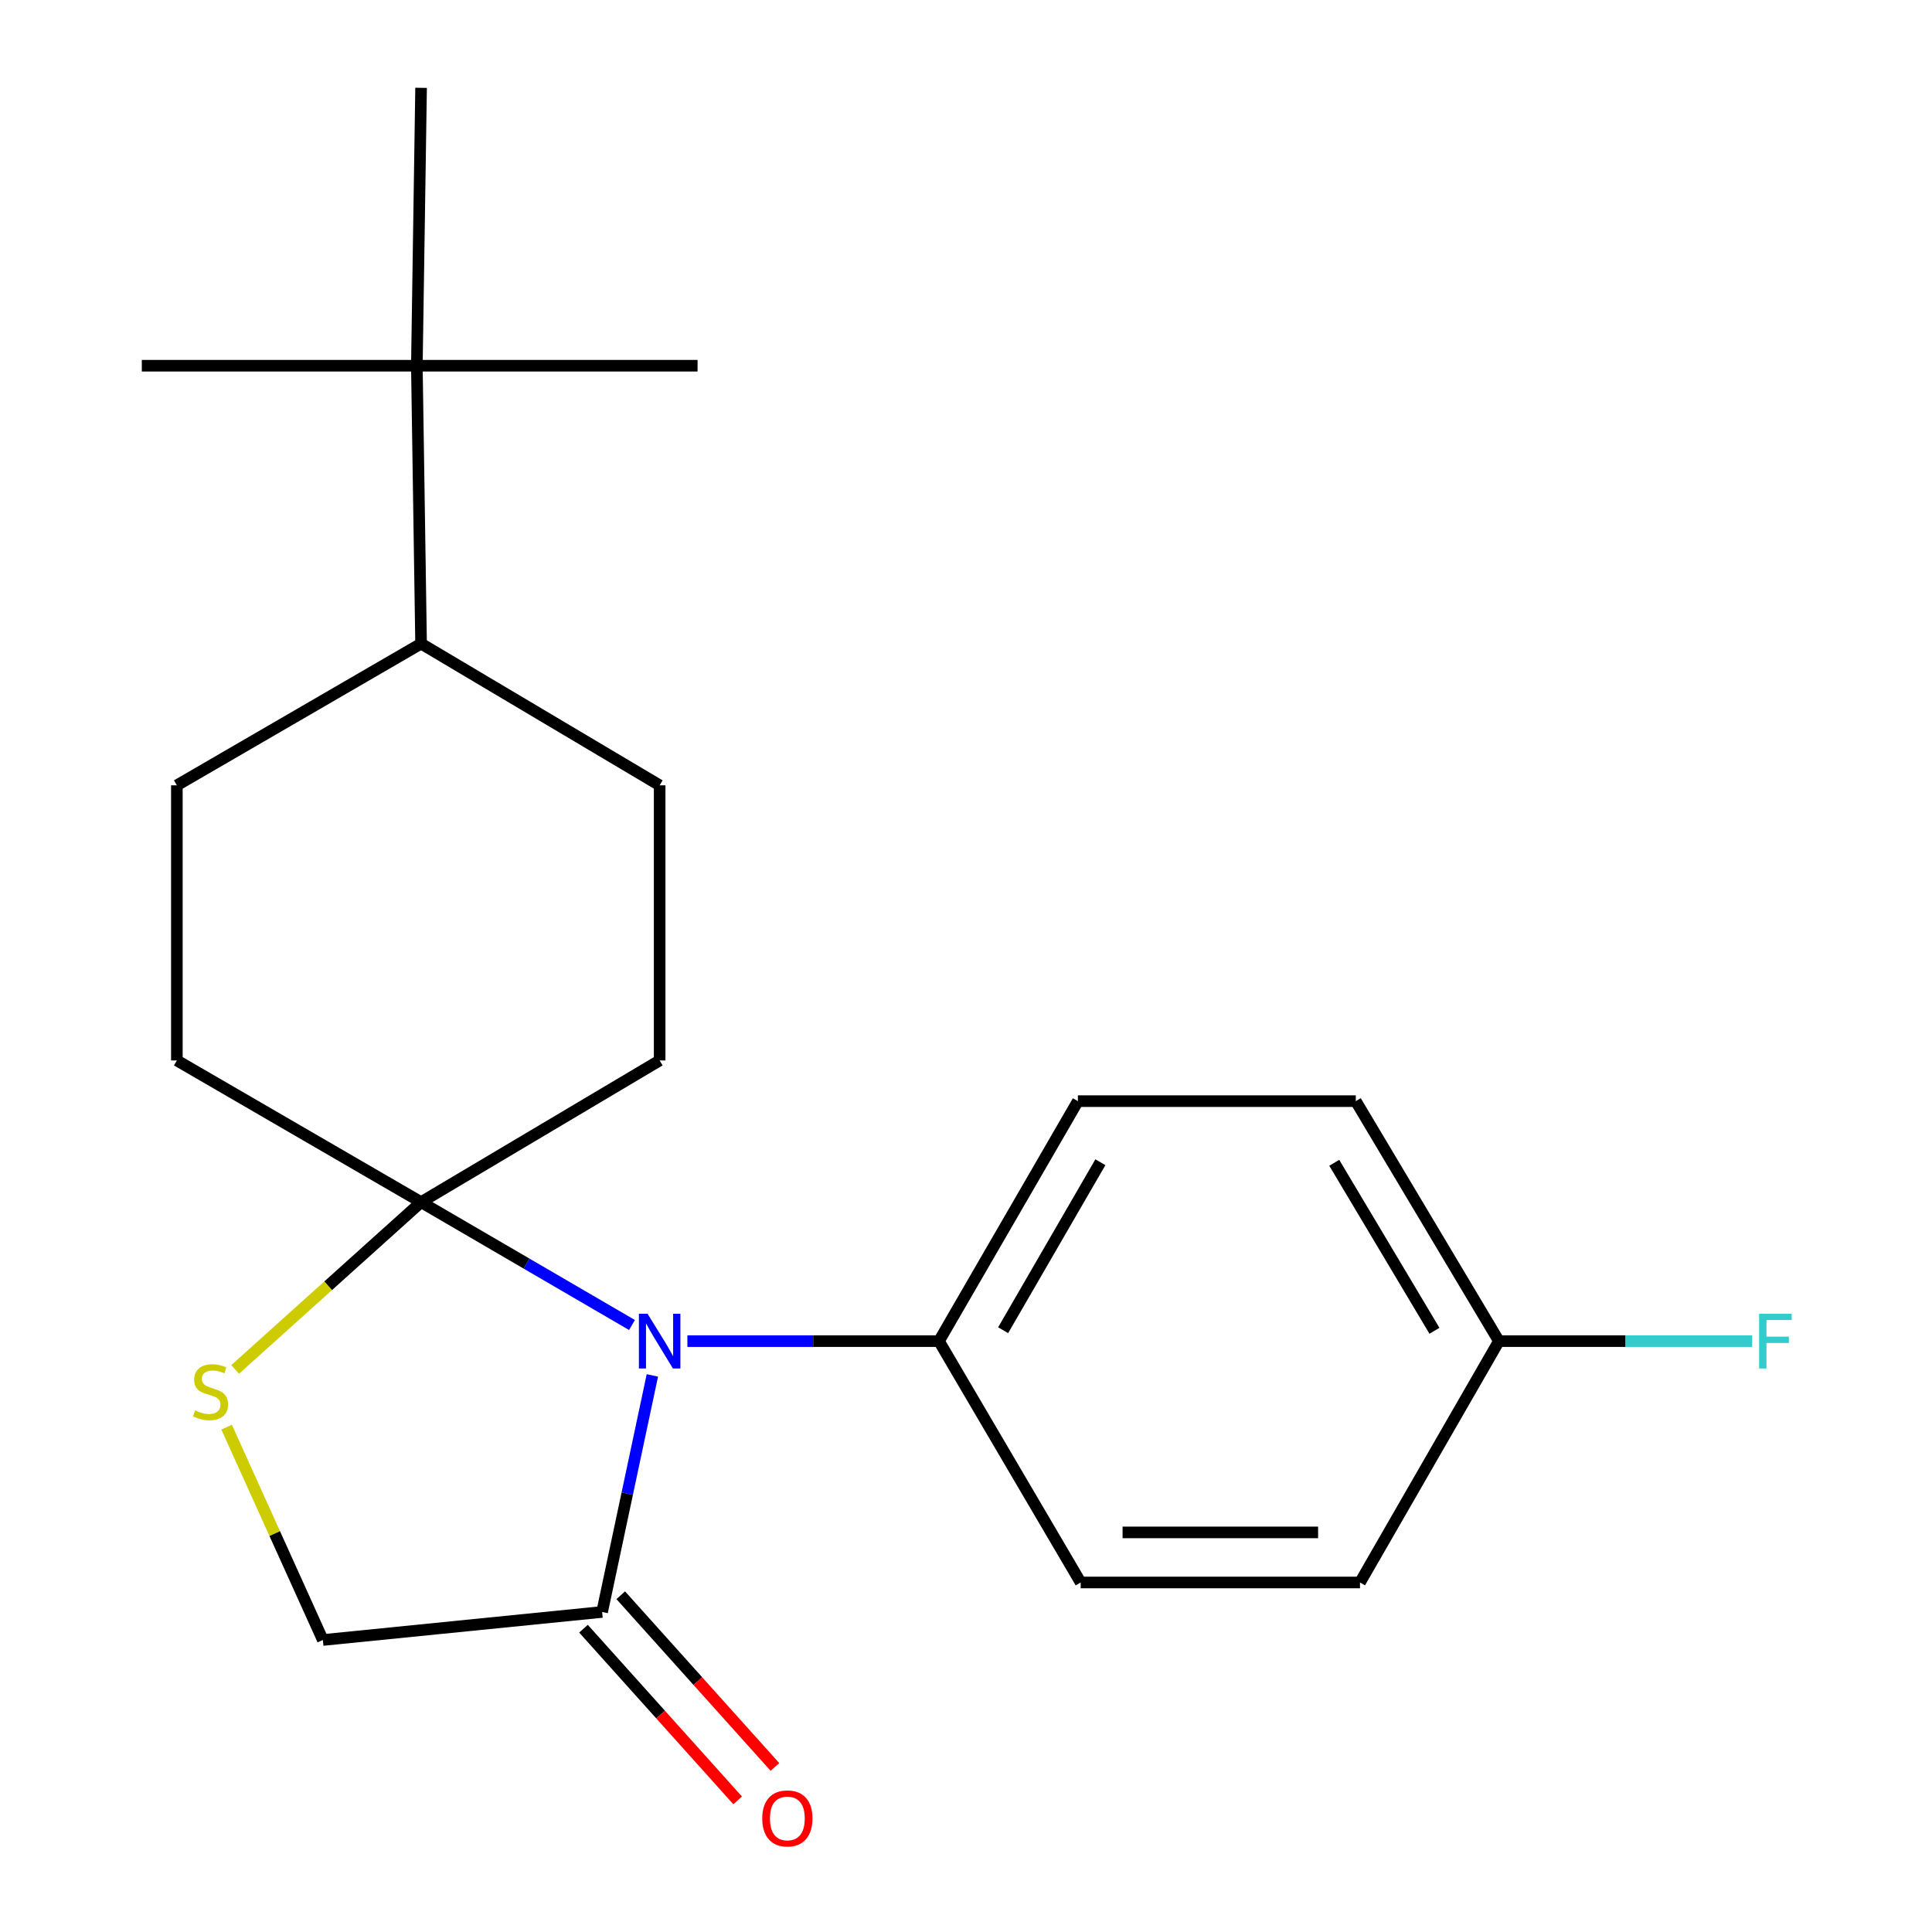 <?xml version='1.0' encoding='iso-8859-1'?>
<svg version='1.1' baseProfile='full'
              xmlns='http://www.w3.org/2000/svg'
                      xmlns:rdkit='http://www.rdkit.org/xml'
                      xmlns:xlink='http://www.w3.org/1999/xlink'
                  xml:space='preserve'
width='1000px' height='1000px' viewBox='0 0 1000 1000'>
<!-- END OF HEADER -->
<rect style='opacity:1.0;fill:#FFFFFF;stroke:none' width='1000' height='1000' x='0' y='0'> </rect>
<path class='bond-0' d='M 327.12,685.828 L 272.535,654.03' style='fill:none;fill-rule:evenodd;stroke:#0000FF;stroke-width:6px;stroke-linecap:butt;stroke-linejoin:miter;stroke-opacity:1' />
<path class='bond-0' d='M 272.535,654.03 L 217.951,622.231' style='fill:none;fill-rule:evenodd;stroke:#000000;stroke-width:6px;stroke-linecap:butt;stroke-linejoin:miter;stroke-opacity:1' />
<path class='bond-1' d='M 337.664,711.909 L 324.66,773.13' style='fill:none;fill-rule:evenodd;stroke:#0000FF;stroke-width:6px;stroke-linecap:butt;stroke-linejoin:miter;stroke-opacity:1' />
<path class='bond-1' d='M 324.66,773.13 L 311.656,834.351' style='fill:none;fill-rule:evenodd;stroke:#000000;stroke-width:6px;stroke-linecap:butt;stroke-linejoin:miter;stroke-opacity:1' />
<path class='bond-3' d='M 355.787,694.166 L 420.898,694.166' style='fill:none;fill-rule:evenodd;stroke:#0000FF;stroke-width:6px;stroke-linecap:butt;stroke-linejoin:miter;stroke-opacity:1' />
<path class='bond-3' d='M 420.898,694.166 L 486.008,694.166' style='fill:none;fill-rule:evenodd;stroke:#000000;stroke-width:6px;stroke-linecap:butt;stroke-linejoin:miter;stroke-opacity:1' />
<path class='bond-2' d='M 217.951,622.231 L 169.832,665.525' style='fill:none;fill-rule:evenodd;stroke:#000000;stroke-width:6px;stroke-linecap:butt;stroke-linejoin:miter;stroke-opacity:1' />
<path class='bond-2' d='M 169.832,665.525 L 121.713,708.818' style='fill:none;fill-rule:evenodd;stroke:#CCCC00;stroke-width:6px;stroke-linecap:butt;stroke-linejoin:miter;stroke-opacity:1' />
<path class='bond-5' d='M 217.951,622.231 L 341.432,548.885' style='fill:none;fill-rule:evenodd;stroke:#000000;stroke-width:6px;stroke-linecap:butt;stroke-linejoin:miter;stroke-opacity:1' />
<path class='bond-6' d='M 217.951,622.231 L 91.546,548.885' style='fill:none;fill-rule:evenodd;stroke:#000000;stroke-width:6px;stroke-linecap:butt;stroke-linejoin:miter;stroke-opacity:1' />
<path class='bond-4' d='M 311.656,834.351 L 167.109,848.864' style='fill:none;fill-rule:evenodd;stroke:#000000;stroke-width:6px;stroke-linecap:butt;stroke-linejoin:miter;stroke-opacity:1' />
<path class='bond-8' d='M 302.014,843.008 L 341.914,887.444' style='fill:none;fill-rule:evenodd;stroke:#000000;stroke-width:6px;stroke-linecap:butt;stroke-linejoin:miter;stroke-opacity:1' />
<path class='bond-8' d='M 341.914,887.444 L 381.814,931.88' style='fill:none;fill-rule:evenodd;stroke:#FF0000;stroke-width:6px;stroke-linecap:butt;stroke-linejoin:miter;stroke-opacity:1' />
<path class='bond-8' d='M 321.298,825.693 L 361.198,870.129' style='fill:none;fill-rule:evenodd;stroke:#000000;stroke-width:6px;stroke-linecap:butt;stroke-linejoin:miter;stroke-opacity:1' />
<path class='bond-8' d='M 361.198,870.129 L 401.098,914.565' style='fill:none;fill-rule:evenodd;stroke:#FF0000;stroke-width:6px;stroke-linecap:butt;stroke-linejoin:miter;stroke-opacity:1' />
<path class='bond-21' d='M 117.292,738.693 L 142.201,793.779' style='fill:none;fill-rule:evenodd;stroke:#CCCC00;stroke-width:6px;stroke-linecap:butt;stroke-linejoin:miter;stroke-opacity:1' />
<path class='bond-21' d='M 142.201,793.779 L 167.109,848.864' style='fill:none;fill-rule:evenodd;stroke:#000000;stroke-width:6px;stroke-linecap:butt;stroke-linejoin:miter;stroke-opacity:1' />
<path class='bond-12' d='M 486.008,694.166 L 557.914,569.95' style='fill:none;fill-rule:evenodd;stroke:#000000;stroke-width:6px;stroke-linecap:butt;stroke-linejoin:miter;stroke-opacity:1' />
<path class='bond-12' d='M 519.224,688.518 L 569.559,601.567' style='fill:none;fill-rule:evenodd;stroke:#000000;stroke-width:6px;stroke-linecap:butt;stroke-linejoin:miter;stroke-opacity:1' />
<path class='bond-13' d='M 486.008,694.166 L 559.354,819.088' style='fill:none;fill-rule:evenodd;stroke:#000000;stroke-width:6px;stroke-linecap:butt;stroke-linejoin:miter;stroke-opacity:1' />
<path class='bond-11' d='M 341.432,548.885 L 341.432,406.484' style='fill:none;fill-rule:evenodd;stroke:#000000;stroke-width:6px;stroke-linecap:butt;stroke-linejoin:miter;stroke-opacity:1' />
<path class='bond-10' d='M 91.546,548.885 L 91.546,406.484' style='fill:none;fill-rule:evenodd;stroke:#000000;stroke-width:6px;stroke-linecap:butt;stroke-linejoin:miter;stroke-opacity:1' />
<path class='bond-7' d='M 215.762,189.296 L 217.951,333.137' style='fill:none;fill-rule:evenodd;stroke:#000000;stroke-width:6px;stroke-linecap:butt;stroke-linejoin:miter;stroke-opacity:1' />
<path class='bond-18' d='M 215.762,189.296 L 217.951,45.455' style='fill:none;fill-rule:evenodd;stroke:#000000;stroke-width:6px;stroke-linecap:butt;stroke-linejoin:miter;stroke-opacity:1' />
<path class='bond-19' d='M 215.762,189.296 L 73.404,189.296' style='fill:none;fill-rule:evenodd;stroke:#000000;stroke-width:6px;stroke-linecap:butt;stroke-linejoin:miter;stroke-opacity:1' />
<path class='bond-20' d='M 215.762,189.296 L 361.058,189.296' style='fill:none;fill-rule:evenodd;stroke:#000000;stroke-width:6px;stroke-linecap:butt;stroke-linejoin:miter;stroke-opacity:1' />
<path class='bond-9' d='M 217.951,333.137 L 91.546,406.484' style='fill:none;fill-rule:evenodd;stroke:#000000;stroke-width:6px;stroke-linecap:butt;stroke-linejoin:miter;stroke-opacity:1' />
<path class='bond-23' d='M 217.951,333.137 L 341.432,406.484' style='fill:none;fill-rule:evenodd;stroke:#000000;stroke-width:6px;stroke-linecap:butt;stroke-linejoin:miter;stroke-opacity:1' />
<path class='bond-15' d='M 557.914,569.95 L 701.756,569.95' style='fill:none;fill-rule:evenodd;stroke:#000000;stroke-width:6px;stroke-linecap:butt;stroke-linejoin:miter;stroke-opacity:1' />
<path class='bond-16' d='M 559.354,819.088 L 703.93,819.088' style='fill:none;fill-rule:evenodd;stroke:#000000;stroke-width:6px;stroke-linecap:butt;stroke-linejoin:miter;stroke-opacity:1' />
<path class='bond-16' d='M 581.041,793.171 L 682.244,793.171' style='fill:none;fill-rule:evenodd;stroke:#000000;stroke-width:6px;stroke-linecap:butt;stroke-linejoin:miter;stroke-opacity:1' />
<path class='bond-14' d='M 775.836,694.166 L 703.93,819.088' style='fill:none;fill-rule:evenodd;stroke:#000000;stroke-width:6px;stroke-linecap:butt;stroke-linejoin:miter;stroke-opacity:1' />
<path class='bond-17' d='M 775.836,694.166 L 841.391,694.166' style='fill:none;fill-rule:evenodd;stroke:#000000;stroke-width:6px;stroke-linecap:butt;stroke-linejoin:miter;stroke-opacity:1' />
<path class='bond-17' d='M 841.391,694.166 L 906.946,694.166' style='fill:none;fill-rule:evenodd;stroke:#33CCCC;stroke-width:6px;stroke-linecap:butt;stroke-linejoin:miter;stroke-opacity:1' />
<path class='bond-22' d='M 775.836,694.166 L 701.756,569.95' style='fill:none;fill-rule:evenodd;stroke:#000000;stroke-width:6px;stroke-linecap:butt;stroke-linejoin:miter;stroke-opacity:1' />
<path class='bond-22' d='M 742.465,688.809 L 690.609,601.858' style='fill:none;fill-rule:evenodd;stroke:#000000;stroke-width:6px;stroke-linecap:butt;stroke-linejoin:miter;stroke-opacity:1' />
<path  class='atom-0' d='M 335.172 680.006
L 344.452 695.006
Q 345.372 696.486, 346.852 699.166
Q 348.332 701.846, 348.412 702.006
L 348.412 680.006
L 352.172 680.006
L 352.172 708.326
L 348.292 708.326
L 338.332 691.926
Q 337.172 690.006, 335.932 687.806
Q 334.732 685.606, 334.372 684.926
L 334.372 708.326
L 330.692 708.326
L 330.692 680.006
L 335.172 680.006
' fill='#0000FF'/>
<path  class='atom-3' d='M 100.968 730.005
Q 101.288 730.125, 102.608 730.685
Q 103.928 731.245, 105.368 731.605
Q 106.848 731.925, 108.288 731.925
Q 110.968 731.925, 112.528 730.645
Q 114.088 729.325, 114.088 727.045
Q 114.088 725.485, 113.288 724.525
Q 112.528 723.565, 111.328 723.045
Q 110.128 722.525, 108.128 721.925
Q 105.608 721.165, 104.088 720.445
Q 102.608 719.725, 101.528 718.205
Q 100.488 716.685, 100.488 714.125
Q 100.488 710.565, 102.888 708.365
Q 105.328 706.165, 110.128 706.165
Q 113.408 706.165, 117.128 707.725
L 116.208 710.805
Q 112.808 709.405, 110.248 709.405
Q 107.488 709.405, 105.968 710.565
Q 104.448 711.685, 104.488 713.645
Q 104.488 715.165, 105.248 716.085
Q 106.048 717.005, 107.168 717.525
Q 108.328 718.045, 110.248 718.645
Q 112.808 719.445, 114.328 720.245
Q 115.848 721.045, 116.928 722.685
Q 118.048 724.285, 118.048 727.045
Q 118.048 730.965, 115.408 733.085
Q 112.808 735.165, 108.448 735.165
Q 105.928 735.165, 104.008 734.605
Q 102.128 734.085, 99.888 733.165
L 100.968 730.005
' fill='#CCCC00'/>
<path  class='atom-9' d='M 394.536 941.21
Q 394.536 934.41, 397.896 930.61
Q 401.256 926.81, 407.536 926.81
Q 413.816 926.81, 417.176 930.61
Q 420.536 934.41, 420.536 941.21
Q 420.536 948.09, 417.136 952.01
Q 413.736 955.89, 407.536 955.89
Q 401.296 955.89, 397.896 952.01
Q 394.536 948.13, 394.536 941.21
M 407.536 952.69
Q 411.856 952.69, 414.176 949.81
Q 416.536 946.89, 416.536 941.21
Q 416.536 935.65, 414.176 932.85
Q 411.856 930.01, 407.536 930.01
Q 403.216 930.01, 400.856 932.81
Q 398.536 935.61, 398.536 941.21
Q 398.536 946.93, 400.856 949.81
Q 403.216 952.69, 407.536 952.69
' fill='#FF0000'/>
<path  class='atom-18' d='M 910.523 680.006
L 927.363 680.006
L 927.363 683.246
L 914.323 683.246
L 914.323 691.846
L 925.923 691.846
L 925.923 695.126
L 914.323 695.126
L 914.323 708.326
L 910.523 708.326
L 910.523 680.006
' fill='#33CCCC'/>
</svg>
